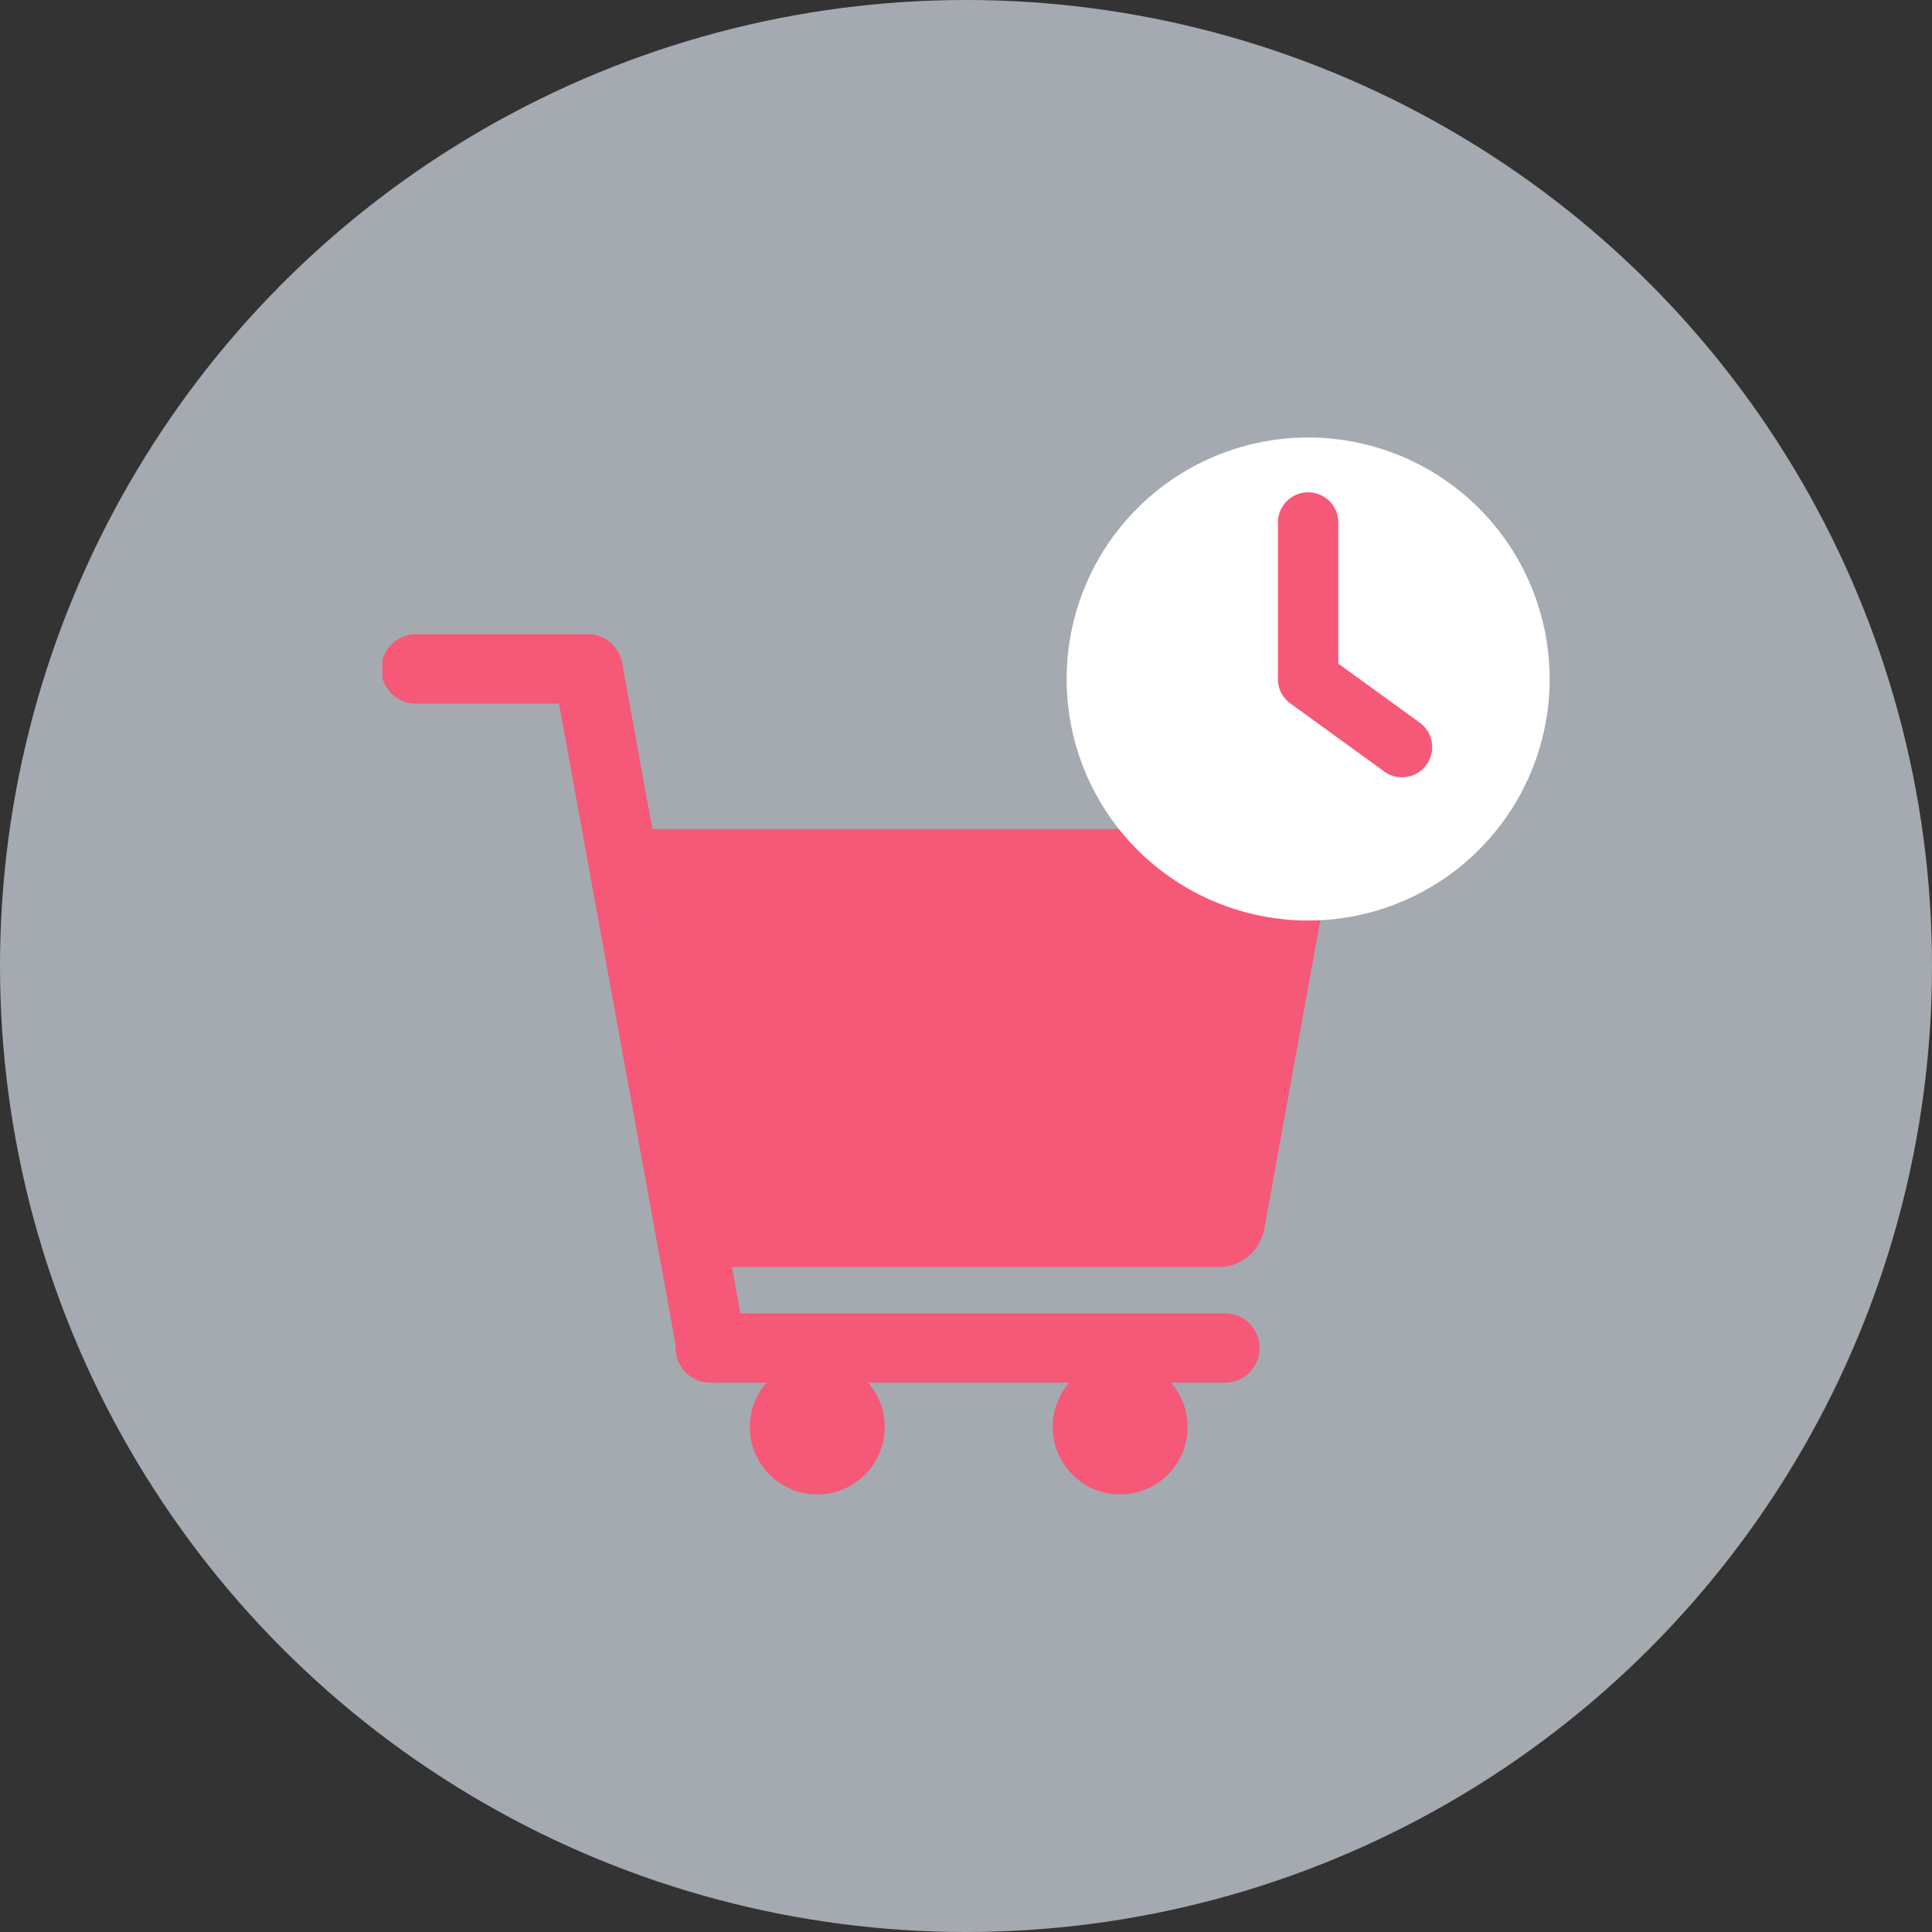 <svg xmlns="http://www.w3.org/2000/svg" xmlns:xlink="http://www.w3.org/1999/xlink" width="55.998" height="55.998" viewBox="0 0 55.998 55.998">
  <rect x="0" y="0" width="55.998" height="55.998" fill="#333333" stroke="none"/>
  <defs>
    <clipPath id="clip-path">
      <rect id="長方形_28177" data-name="長方形 28177" width="33.832" height="30.636" fill="none"/>
    </clipPath>
  </defs>
  <g id="グループ_18023" data-name="グループ 18023" transform="translate(731 -2466)">
    <circle id="楕円形_1140" data-name="楕円形 1140" cx="27.999" cy="27.999" r="27.999" transform="translate(-731 2466)" fill="#c9d1d9" opacity="0.75"/>
    <g id="グループ_17412" data-name="グループ 17412" transform="translate(-719.917 2478.681)">
      <g id="グループ_17411" data-name="グループ 17411" clip-path="url(#clip-path)">
        <path id="パス_50628" data-name="パス 50628" d="M11.084,22.908a1.955,1.955,0,1,0,1.955,1.955,1.955,1.955,0,0,0-1.955-1.955" transform="translate(1.521 3.817)" fill="#f65878"/>
        <path id="パス_50629" data-name="パス 50629" d="M18.609,22.908a1.955,1.955,0,1,0,1.955,1.955,1.955,1.955,0,0,0-1.955-1.955" transform="translate(2.775 3.817)" fill="#f65878"/>
        <path id="パス_50630" data-name="パス 50630" d="M9.537,26.582a1.006,1.006,0,0,1-.988-.826L5.12,6.9H1.006a1.006,1.006,0,1,1,0-2.011H5.959a1.007,1.007,0,0,1,.99.826L10.529,25.4a1.009,1.009,0,0,1-.811,1.17,1.182,1.182,0,0,1-.181.015" transform="translate(0 0.814)" fill="#f65878"/>
        <path id="パス_50631" data-name="パス 50631" d="M23.233,23.77H8.319a1.006,1.006,0,1,1,0-2.011H23.233a1.006,1.006,0,0,1,0,2.011" transform="translate(1.219 3.626)" fill="#f65878"/>
        <path id="パス_50632" data-name="パス 50632" d="M8.395,22.423H23.227a1.342,1.342,0,0,0,1.319-1.1l1.82-10.014a1.34,1.34,0,0,0-1.318-1.581H6.086Z" transform="translate(1.014 1.621)" fill="#f65878"/>
        <path id="パス_50633" data-name="パス 50633" d="M31,7a7,7,0,1,1-7-7,7,7,0,0,1,7,7" transform="translate(2.833 0)" fill="#fff"/>
        <path id="パス_50634" data-name="パス 50634" d="M25.846,9.622a.864.864,0,0,1-.512-.167L22.612,7.482a.876.876,0,0,1-.362-.708V2.237a.875.875,0,1,1,1.75,0v4.09l2.36,1.711a.875.875,0,0,1-.514,1.583" transform="translate(3.707 0.227)" fill="#f65878"/>
      </g>
    </g>
  </g>
</svg>
